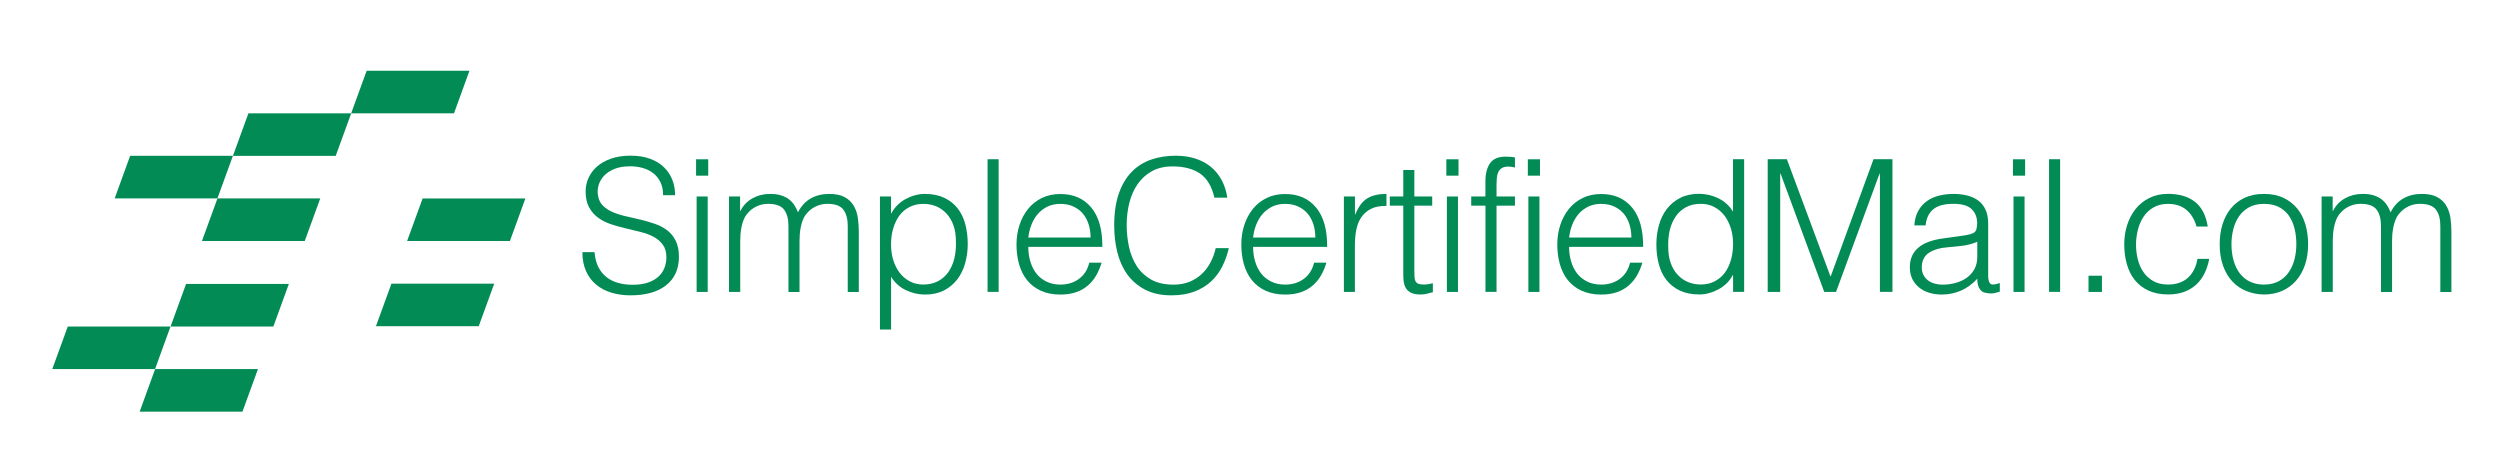 <?xml version="1.0" encoding="UTF-8"?>
<svg xmlns="http://www.w3.org/2000/svg" xmlns:xlink="http://www.w3.org/1999/xlink" version="1.1" id="Layer_1" x="0px" y="0px" viewBox="0 0 456.27 82.69" style="enable-background:new 0 0 456.27 82.69;" xml:space="preserve">
<style type="text/css">
	.st0{enable-background:new    ;}
	.st1{fill:#038B56;}
</style>
<g class="st0">
	<path class="st1" d="M108.51,46.05c0.09,1.08,0.33,1.99,0.72,2.74c0.39,0.75,0.9,1.36,1.51,1.83c0.62,0.47,1.33,0.81,2.14,1.03   s1.67,0.32,2.59,0.32c1.08,0,2.01-0.13,2.79-0.4c0.78-0.27,1.42-0.63,1.92-1.09c0.49-0.46,0.86-0.99,1.09-1.6s0.35-1.24,0.35-1.92   c0-0.94-0.21-1.7-0.64-2.29c-0.43-0.58-0.98-1.06-1.66-1.43c-0.68-0.37-1.47-0.67-2.35-0.89c-0.89-0.22-1.79-0.44-2.72-0.66   c-0.93-0.21-1.84-0.47-2.72-0.76s-1.67-0.68-2.35-1.18c-0.68-0.49-1.24-1.13-1.66-1.9c-0.43-0.77-0.64-1.75-0.64-2.94   c0-0.83,0.17-1.64,0.52-2.42c0.35-0.78,0.86-1.48,1.55-2.09c0.68-0.6,1.54-1.09,2.57-1.45c1.03-0.36,2.22-0.54,3.56-0.54   c1.37,0,2.56,0.19,3.58,0.57c1.02,0.38,1.87,0.9,2.54,1.56c0.67,0.66,1.18,1.43,1.51,2.3c0.34,0.87,0.5,1.8,0.5,2.79h-2.19   c0-0.92-0.16-1.71-0.49-2.39c-0.33-0.67-0.77-1.22-1.33-1.65c-0.56-0.43-1.2-0.74-1.92-0.94c-0.72-0.2-1.46-0.3-2.22-0.3   c-1.17,0-2.15,0.16-2.94,0.49c-0.8,0.33-1.43,0.75-1.9,1.26c-0.47,0.52-0.8,1.09-0.98,1.72c-0.18,0.63-0.21,1.26-0.1,1.88   c0.13,0.79,0.45,1.41,0.94,1.88s1.1,0.86,1.82,1.16c0.72,0.3,1.51,0.55,2.37,0.74c0.86,0.19,1.74,0.39,2.64,0.61   c0.9,0.21,1.77,0.47,2.61,0.76c0.84,0.29,1.59,0.68,2.24,1.18c0.65,0.49,1.17,1.13,1.56,1.9c0.39,0.77,0.59,1.74,0.59,2.91   c0,2.24-0.77,3.98-2.32,5.21c-1.55,1.23-3.72,1.85-6.52,1.85c-1.26,0-2.42-0.16-3.5-0.49c-1.08-0.33-2.01-0.82-2.79-1.48   c-0.79-0.66-1.4-1.48-1.83-2.46c-0.44-0.98-0.66-2.12-0.66-3.45H108.51z"></path>
	<path class="st1" d="M127.04,32.06v-2.99h2.22v2.99H127.04z M127.14,53.28V35.86h2.02v17.42H127.14z"></path>
	<path class="st1" d="M135.07,53.28h-2.02V35.86h2.02v2.62h0.07c0.52-1.01,1.26-1.78,2.22-2.3c0.96-0.53,2.02-0.79,3.16-0.79   c0.81,0,1.49,0.09,2.05,0.27c0.56,0.18,1.04,0.42,1.43,0.72c0.39,0.3,0.72,0.66,0.98,1.06c0.26,0.4,0.48,0.84,0.66,1.31   c0.58-1.14,1.36-1.99,2.34-2.54c0.98-0.55,2.09-0.82,3.35-0.82c1.19,0,2.14,0.2,2.84,0.59c0.71,0.39,1.25,0.91,1.63,1.55   c0.38,0.64,0.63,1.37,0.76,2.2c0.12,0.83,0.18,1.68,0.18,2.56v11h-2.02V41.24c0-1.26-0.26-2.24-0.79-2.96   c-0.53-0.72-1.51-1.08-2.94-1.08c-0.74,0-1.45,0.16-2.14,0.49c-0.68,0.33-1.28,0.82-1.8,1.5c-0.22,0.29-0.41,0.63-0.55,1.03   c-0.15,0.39-0.26,0.8-0.35,1.23c-0.09,0.43-0.15,0.85-0.18,1.28c-0.03,0.43-0.05,0.82-0.05,1.18v9.38h-2.02V41.24   c0-1.26-0.26-2.24-0.79-2.96c-0.53-0.72-1.51-1.08-2.94-1.08c-0.74,0-1.45,0.16-2.14,0.49c-0.68,0.33-1.28,0.82-1.8,1.5   c-0.22,0.29-0.41,0.63-0.55,1.03c-0.15,0.39-0.26,0.8-0.35,1.23c-0.09,0.43-0.15,0.85-0.18,1.28c-0.03,0.43-0.05,0.82-0.05,1.18   V53.28z"></path>
	<path class="st1" d="M162.62,60.14h-2.02V35.86h2.02v3.06h0.07c0.29-0.56,0.67-1.06,1.13-1.51c0.46-0.45,0.96-0.82,1.51-1.11   c0.55-0.29,1.12-0.52,1.7-0.67c0.58-0.16,1.15-0.24,1.71-0.24c1.41,0,2.61,0.24,3.6,0.71c0.99,0.47,1.8,1.12,2.44,1.93   c0.64,0.82,1.1,1.79,1.4,2.91c0.29,1.12,0.44,2.32,0.44,3.6c0,1.21-0.16,2.38-0.47,3.5c-0.31,1.12-0.79,2.1-1.43,2.94   c-0.64,0.84-1.45,1.51-2.42,2.02c-0.98,0.5-2.12,0.76-3.45,0.76c-1.23,0-2.42-0.27-3.55-0.82c-1.13-0.55-2.02-1.36-2.67-2.44V60.14   z M162.62,44.63c0,0.99,0.13,1.92,0.4,2.81c0.27,0.89,0.66,1.66,1.16,2.32c0.5,0.66,1.12,1.19,1.85,1.58   c0.73,0.39,1.55,0.59,2.47,0.59c1.03,0,1.93-0.21,2.71-0.62c0.77-0.41,1.41-0.98,1.9-1.7c0.49-0.72,0.85-1.55,1.08-2.5   c0.22-0.95,0.31-1.98,0.27-3.08c0-1.1-0.15-2.07-0.45-2.91s-0.72-1.55-1.26-2.13s-1.17-1.03-1.88-1.33   c-0.72-0.3-1.5-0.45-2.35-0.45c-0.94,0-1.78,0.19-2.52,0.57c-0.74,0.38-1.36,0.9-1.85,1.56c-0.49,0.66-0.87,1.45-1.13,2.35   C162.75,42.6,162.62,43.58,162.62,44.63z"></path>
	<path class="st1" d="M180.24,53.28V29.06h2.02v24.21H180.24z"></path>
	<path class="st1" d="M187.67,45.04c0,0.94,0.12,1.83,0.37,2.67s0.61,1.57,1.09,2.19c0.48,0.62,1.09,1.11,1.83,1.48   c0.74,0.37,1.59,0.56,2.56,0.56c1.32,0,2.45-0.35,3.4-1.04c0.94-0.69,1.57-1.68,1.88-2.96h2.25c-0.25,0.83-0.57,1.6-0.97,2.3   c-0.4,0.71-0.91,1.32-1.51,1.85c-0.61,0.53-1.32,0.94-2.15,1.23c-0.83,0.29-1.79,0.44-2.89,0.44c-1.39,0-2.59-0.24-3.6-0.71   s-1.84-1.12-2.49-1.93c-0.65-0.82-1.13-1.78-1.45-2.89c-0.31-1.11-0.47-2.3-0.47-3.58c0-1.28,0.18-2.48,0.55-3.6s0.9-2.1,1.58-2.94   s1.52-1.5,2.51-1.98c0.99-0.48,2.11-0.72,3.36-0.72c2.4,0,4.28,0.82,5.65,2.47c1.37,1.65,2.04,4.04,2.02,7.18H187.67z    M199.04,43.36c0-0.85-0.12-1.65-0.35-2.4c-0.24-0.75-0.58-1.4-1.04-1.95c-0.46-0.55-1.04-0.99-1.73-1.31   c-0.69-0.33-1.49-0.49-2.39-0.49c-0.9,0-1.69,0.17-2.37,0.5c-0.68,0.34-1.27,0.79-1.75,1.34c-0.48,0.56-0.87,1.21-1.16,1.95   c-0.29,0.74-0.48,1.52-0.57,2.35H199.04z"></path>
	<path class="st1" d="M221.64,36.09c-0.47-2.06-1.34-3.53-2.62-4.41c-1.28-0.87-2.95-1.31-5.01-1.31c-1.46,0-2.71,0.29-3.77,0.87   c-1.05,0.58-1.92,1.37-2.61,2.35c-0.68,0.99-1.19,2.12-1.51,3.41c-0.33,1.29-0.49,2.65-0.49,4.09c0,1.34,0.14,2.67,0.42,3.97   c0.28,1.3,0.75,2.46,1.4,3.48s1.52,1.84,2.62,2.47s2.48,0.94,4.14,0.94c1.03,0,1.97-0.17,2.83-0.5c0.85-0.34,1.6-0.8,2.24-1.4   c0.64-0.59,1.18-1.29,1.61-2.1c0.44-0.81,0.77-1.69,0.99-2.66h2.39c-0.27,1.17-0.66,2.27-1.18,3.31c-0.52,1.04-1.19,1.96-2.03,2.74   c-0.84,0.79-1.86,1.41-3.06,1.87c-1.2,0.46-2.61,0.69-4.22,0.69c-1.86,0-3.45-0.34-4.78-1.03s-2.4-1.61-3.25-2.77   c-0.84-1.17-1.45-2.52-1.83-4.05c-0.38-1.54-0.57-3.17-0.57-4.89c0-2.31,0.29-4.27,0.86-5.88c0.57-1.61,1.36-2.93,2.37-3.95   c1.01-1.02,2.2-1.76,3.56-2.22s2.86-0.69,4.47-0.69c1.23,0,2.38,0.16,3.45,0.49c1.06,0.33,2.01,0.81,2.83,1.46   c0.82,0.65,1.49,1.45,2.02,2.4c0.53,0.95,0.89,2.06,1.09,3.31H221.64z"></path>
	<path class="st1" d="M228.7,45.04c0,0.94,0.12,1.83,0.37,2.67s0.61,1.57,1.09,2.19c0.48,0.62,1.09,1.11,1.83,1.48   c0.74,0.37,1.59,0.56,2.56,0.56c1.32,0,2.45-0.35,3.4-1.04c0.94-0.69,1.57-1.68,1.88-2.96h2.25c-0.25,0.83-0.57,1.6-0.97,2.3   c-0.4,0.71-0.91,1.32-1.51,1.85c-0.61,0.53-1.32,0.94-2.15,1.23c-0.83,0.29-1.79,0.44-2.89,0.44c-1.39,0-2.59-0.24-3.6-0.71   s-1.84-1.12-2.49-1.93c-0.65-0.82-1.13-1.78-1.45-2.89c-0.31-1.11-0.47-2.3-0.47-3.58c0-1.28,0.18-2.48,0.55-3.6s0.9-2.1,1.58-2.94   s1.52-1.5,2.51-1.98c0.99-0.48,2.11-0.72,3.36-0.72c2.4,0,4.28,0.82,5.65,2.47c1.37,1.65,2.04,4.04,2.02,7.18H228.7z M240.06,43.36   c0-0.85-0.12-1.65-0.35-2.4c-0.24-0.75-0.58-1.4-1.04-1.95c-0.46-0.55-1.04-0.99-1.73-1.31c-0.69-0.33-1.49-0.49-2.39-0.49   c-0.9,0-1.69,0.17-2.37,0.5c-0.68,0.34-1.27,0.79-1.75,1.34c-0.48,0.56-0.87,1.21-1.16,1.95c-0.29,0.74-0.48,1.52-0.57,2.35H240.06   z"></path>
	<path class="st1" d="M247.29,53.28h-2.02V35.86h2.02v3.26h0.07c0.56-1.39,1.28-2.36,2.17-2.91c0.89-0.55,2.06-0.82,3.51-0.82v2.19   c-1.14-0.02-2.09,0.16-2.83,0.54c-0.74,0.38-1.33,0.9-1.77,1.55c-0.44,0.65-0.74,1.42-0.91,2.3s-0.25,1.81-0.25,2.77V53.28z"></path>
	<path class="st1" d="M261.52,53.34c-0.25,0.04-0.57,0.12-0.98,0.24s-0.85,0.17-1.34,0.17c-1.01,0-1.78-0.25-2.3-0.76   c-0.53-0.5-0.79-1.41-0.79-2.71V37.54h-2.46v-1.68h2.46v-4.84h2.02v4.84h3.26v1.68h-3.26v11.94c0,0.43,0.01,0.8,0.03,1.11   c0.02,0.31,0.09,0.57,0.2,0.77c0.11,0.2,0.29,0.35,0.52,0.44s0.57,0.13,0.99,0.13c0.27,0,0.54-0.02,0.82-0.07s0.55-0.1,0.82-0.17   V53.34z"></path>
	<path class="st1" d="M263.97,32.06v-2.99h2.22v2.99H263.97z M264.07,53.28V35.86h2.02v17.42H264.07z"></path>
	<path class="st1" d="M268.51,37.54v-1.68h2.59V33.1c0-1.39,0.28-2.49,0.84-3.3s1.51-1.21,2.86-1.21c0.31,0,0.61,0.01,0.88,0.03   c0.27,0.02,0.54,0.06,0.81,0.1v1.85c-0.45-0.11-0.85-0.17-1.21-0.17c-0.52,0-0.92,0.1-1.21,0.29c-0.29,0.19-0.5,0.44-0.64,0.76   c-0.13,0.31-0.22,0.67-0.25,1.06c-0.03,0.39-0.05,0.79-0.05,1.19v2.15h3.36v1.68h-3.36v15.74h-2.02V37.54H268.51z"></path>
	<path class="st1" d="M278.84,32.06v-2.99h2.22v2.99H278.84z M278.94,53.28V35.86h2.02v17.42H278.94z"></path>
	<path class="st1" d="M286.37,45.04c0,0.94,0.12,1.83,0.37,2.67s0.61,1.57,1.09,2.19c0.48,0.62,1.09,1.11,1.83,1.48   c0.74,0.37,1.59,0.56,2.56,0.56c1.32,0,2.45-0.35,3.4-1.04c0.94-0.69,1.57-1.68,1.88-2.96h2.25c-0.25,0.83-0.57,1.6-0.97,2.3   c-0.4,0.71-0.91,1.32-1.51,1.85c-0.61,0.53-1.32,0.94-2.15,1.23c-0.83,0.29-1.79,0.44-2.89,0.44c-1.39,0-2.59-0.24-3.6-0.71   s-1.84-1.12-2.49-1.93c-0.65-0.82-1.13-1.78-1.45-2.89c-0.31-1.11-0.47-2.3-0.47-3.58c0-1.28,0.18-2.48,0.55-3.6s0.9-2.1,1.58-2.94   s1.52-1.5,2.51-1.98c0.99-0.48,2.11-0.72,3.36-0.72c2.4,0,4.28,0.82,5.65,2.47c1.37,1.65,2.04,4.04,2.02,7.18H286.37z    M297.74,43.36c0-0.85-0.12-1.65-0.35-2.4c-0.24-0.75-0.58-1.4-1.04-1.95c-0.46-0.55-1.04-0.99-1.73-1.31   c-0.69-0.33-1.49-0.49-2.39-0.49c-0.9,0-1.69,0.17-2.37,0.5c-0.68,0.34-1.27,0.79-1.75,1.34c-0.48,0.56-0.87,1.21-1.16,1.95   c-0.29,0.74-0.48,1.52-0.57,2.35H297.74z"></path>
	<path class="st1" d="M316.3,29.06h2.02v24.21h-2.02v-3.06h-0.07c-0.29,0.58-0.67,1.09-1.13,1.53c-0.46,0.44-0.96,0.8-1.51,1.09   c-0.55,0.29-1.12,0.52-1.7,0.67c-0.58,0.16-1.16,0.24-1.71,0.24c-1.41,0-2.61-0.24-3.6-0.71c-0.99-0.47-1.8-1.12-2.44-1.93   c-0.64-0.82-1.1-1.79-1.4-2.91c-0.29-1.12-0.44-2.32-0.44-3.6c0-1.21,0.16-2.38,0.47-3.5c0.31-1.12,0.79-2.1,1.43-2.94   s1.45-1.51,2.42-2.02c0.97-0.5,2.12-0.76,3.45-0.76c1.23,0,2.42,0.27,3.55,0.82c1.13,0.55,2.02,1.36,2.67,2.44V29.06z M316.3,44.5   c0-0.99-0.13-1.92-0.4-2.81c-0.27-0.89-0.66-1.66-1.16-2.32c-0.5-0.66-1.12-1.19-1.85-1.58c-0.73-0.39-1.55-0.59-2.47-0.59   c-1.05,0-1.96,0.21-2.72,0.62c-0.76,0.42-1.39,0.98-1.88,1.7s-0.85,1.55-1.08,2.5c-0.22,0.95-0.31,1.98-0.27,3.08   c0,1.1,0.15,2.07,0.45,2.91s0.72,1.55,1.26,2.13c0.54,0.58,1.17,1.03,1.88,1.33s1.5,0.45,2.35,0.45c0.94,0,1.78-0.19,2.52-0.57   c0.74-0.38,1.36-0.9,1.85-1.56s0.87-1.45,1.13-2.35S316.3,45.55,316.3,44.5z"></path>
	<path class="st1" d="M322.62,53.28V29.06h3.5l7.94,21.35h0.07l7.8-21.35h3.46v24.21h-2.29V31.69h-0.07l-7.94,21.59h-2.15   l-7.97-21.59h-0.07v21.59H322.62z"></path>
	<path class="st1" d="M357.46,43.12c0.38-0.04,0.83-0.11,1.36-0.2c0.53-0.09,0.96-0.21,1.29-0.37c0.34-0.16,0.54-0.42,0.62-0.79   c0.08-0.37,0.12-0.71,0.12-1.03c0-1.03-0.33-1.88-0.99-2.54c-0.66-0.66-1.78-0.99-3.35-0.99c-0.7,0-1.33,0.06-1.92,0.19   s-1.09,0.34-1.53,0.64c-0.44,0.3-0.8,0.71-1.08,1.21c-0.28,0.5-0.46,1.14-0.55,1.9h-2.05c0.07-1.03,0.3-1.91,0.71-2.64   c0.4-0.73,0.92-1.32,1.56-1.78c0.64-0.46,1.38-0.8,2.22-1.01s1.73-0.32,2.67-0.32c0.87,0,1.7,0.1,2.47,0.29s1.45,0.49,2.02,0.91   c0.57,0.42,1.02,0.97,1.34,1.67c0.33,0.7,0.49,1.55,0.49,2.56v9.48c0,0.79,0.14,1.28,0.42,1.5s0.85,0.16,1.7-0.15v1.58   c-0.16,0.04-0.39,0.11-0.69,0.2c-0.3,0.09-0.6,0.13-0.89,0.13c-0.31,0-0.62-0.03-0.91-0.1c-0.34-0.04-0.61-0.15-0.81-0.32   c-0.2-0.17-0.36-0.37-0.49-0.61s-0.21-0.49-0.25-0.77c-0.05-0.28-0.07-0.58-0.07-0.89c-0.85,0.94-1.83,1.66-2.93,2.15   c-1.1,0.49-2.29,0.74-3.56,0.74c-0.76,0-1.5-0.1-2.2-0.3c-0.71-0.2-1.33-0.52-1.87-0.94s-0.96-0.95-1.28-1.56   c-0.31-0.62-0.47-1.35-0.47-2.2c0-2.96,2.03-4.71,6.09-5.25L357.46,43.12z M360.86,44.13c-0.85,0.36-1.71,0.59-2.59,0.71   c-0.88,0.11-1.75,0.2-2.62,0.27c-1.55,0.11-2.75,0.46-3.62,1.04c-0.86,0.58-1.29,1.47-1.29,2.66c0,0.54,0.11,1,0.32,1.4   c0.21,0.39,0.49,0.72,0.84,0.98s0.75,0.45,1.21,0.57c0.46,0.12,0.92,0.19,1.4,0.19c0.81,0,1.59-0.1,2.35-0.3   c0.76-0.2,1.44-0.51,2.04-0.92c0.59-0.42,1.07-0.94,1.43-1.58s0.54-1.4,0.54-2.27V44.13z"></path>
	<path class="st1" d="M367.38,32.06v-2.99h2.22v2.99H367.38z M367.48,53.28V35.86h2.02v17.42H367.48z"></path>
	<path class="st1" d="M373.97,53.28V29.06h2.02v24.21H373.97z"></path>
	<path class="st1" d="M381.17,53.28v-2.96h2.45v2.96H381.17z"></path>
	<path class="st1" d="M400.88,41.34c-0.36-1.3-0.98-2.31-1.85-3.04c-0.88-0.73-1.98-1.09-3.33-1.09c-1.03,0-1.92,0.21-2.66,0.64   s-1.35,0.99-1.82,1.7s-0.82,1.5-1.04,2.39c-0.22,0.89-0.34,1.78-0.34,2.67c0,0.92,0.11,1.82,0.32,2.69   c0.21,0.88,0.55,1.66,1.03,2.35c0.47,0.7,1.08,1.25,1.82,1.66c0.74,0.42,1.64,0.62,2.69,0.62c1.5,0,2.71-0.42,3.62-1.25   c0.91-0.83,1.49-1.97,1.73-3.43h2.15c-0.18,0.96-0.47,1.84-0.86,2.64c-0.39,0.8-0.9,1.48-1.51,2.05c-0.62,0.57-1.35,1.01-2.2,1.33   c-0.85,0.31-1.83,0.47-2.93,0.47c-1.39,0-2.59-0.24-3.6-0.71s-1.84-1.12-2.49-1.93s-1.13-1.79-1.45-2.91   c-0.31-1.12-0.47-2.32-0.47-3.6c0-1.21,0.17-2.37,0.52-3.48c0.35-1.11,0.86-2.09,1.53-2.94c0.67-0.85,1.51-1.53,2.51-2.03   c1-0.5,2.15-0.76,3.45-0.76c2.02,0,3.65,0.48,4.89,1.45s2.02,2.47,2.34,4.51H400.88z"></path>
	<path class="st1" d="M413.18,53.75c-1.12-0.02-2.17-0.22-3.14-0.61c-0.98-0.38-1.83-0.95-2.56-1.71c-0.73-0.76-1.31-1.71-1.73-2.86   s-0.64-2.48-0.64-4c0-1.28,0.17-2.47,0.5-3.58c0.34-1.11,0.84-2.08,1.51-2.91c0.67-0.83,1.51-1.49,2.52-1.97   c1.01-0.48,2.19-0.72,3.53-0.72c1.37,0,2.56,0.24,3.57,0.72c1.01,0.48,1.85,1.13,2.52,1.95c0.67,0.82,1.17,1.79,1.5,2.91   c0.32,1.12,0.49,2.32,0.49,3.6c0,1.39-0.19,2.65-0.57,3.77c-0.38,1.12-0.92,2.08-1.63,2.89c-0.71,0.81-1.56,1.43-2.56,1.87   C415.5,53.53,414.4,53.75,413.18,53.75z M419.1,44.57c0-1.03-0.11-2-0.34-2.89c-0.22-0.9-0.57-1.67-1.04-2.34   c-0.47-0.66-1.08-1.18-1.82-1.56c-0.74-0.38-1.65-0.57-2.72-0.57c-1.05,0-1.96,0.21-2.71,0.62c-0.75,0.42-1.36,0.96-1.83,1.65   c-0.47,0.68-0.82,1.47-1.04,2.35c-0.22,0.89-0.34,1.8-0.34,2.74c0,1.08,0.13,2.07,0.39,2.98c0.26,0.91,0.63,1.69,1.13,2.34   s1.11,1.16,1.85,1.51c0.74,0.36,1.59,0.54,2.56,0.54c1.05,0,1.96-0.21,2.71-0.62c0.75-0.41,1.36-0.97,1.83-1.66   c0.47-0.69,0.82-1.48,1.04-2.35C418.99,46.42,419.1,45.51,419.1,44.57z"></path>
	<path class="st1" d="M425.73,53.28h-2.02V35.86h2.02v2.62h0.07c0.52-1.01,1.25-1.78,2.22-2.3c0.96-0.53,2.02-0.79,3.16-0.79   c0.81,0,1.49,0.09,2.05,0.27c0.56,0.18,1.04,0.42,1.43,0.72c0.39,0.3,0.72,0.66,0.98,1.06c0.26,0.4,0.48,0.84,0.66,1.31   c0.58-1.14,1.36-1.99,2.34-2.54c0.98-0.55,2.09-0.82,3.35-0.82c1.19,0,2.14,0.2,2.84,0.59c0.71,0.39,1.25,0.91,1.63,1.55   c0.38,0.64,0.63,1.37,0.76,2.2c0.12,0.83,0.18,1.68,0.18,2.56v11h-2.02V41.24c0-1.26-0.26-2.24-0.79-2.96   c-0.53-0.72-1.51-1.08-2.94-1.08c-0.74,0-1.45,0.16-2.14,0.49c-0.68,0.33-1.28,0.82-1.8,1.5c-0.22,0.29-0.41,0.63-0.55,1.03   c-0.15,0.39-0.26,0.8-0.35,1.23c-0.09,0.43-0.15,0.85-0.19,1.28c-0.03,0.43-0.05,0.82-0.05,1.18v9.38h-2.02V41.24   c0-1.26-0.26-2.24-0.79-2.96c-0.53-0.72-1.51-1.08-2.94-1.08c-0.74,0-1.45,0.16-2.14,0.49s-1.28,0.82-1.8,1.5   c-0.22,0.29-0.41,0.63-0.55,1.03c-0.15,0.39-0.26,0.8-0.35,1.23c-0.09,0.43-0.15,0.85-0.18,1.28c-0.03,0.43-0.05,0.82-0.05,1.18   V53.28z"></path>
</g>
<g id="Group_953" transform="translate(0 0)">
	<path id="Path_1209" class="st1" d="M28.31,67.36l-2.82,7.77h18.76l2.83-7.77H28.31z"></path>
	<path id="Path_1210" class="st1" d="M66.92,12.91l-2.83,7.77h18.77l2.82-7.77H66.92z"></path>
	<path id="Path_1211" class="st1" d="M12.37,59.59l-2.83,7.77h18.76l2.82-7.77H12.37z"></path>
	<path id="Path_1212" class="st1" d="M77.13,36.22l-2.83,7.77h18.76l2.83-7.77H77.13z"></path>
	<path id="Path_1213" class="st1" d="M39.68,36.21H20.93l2.82-7.77h18.76L39.68,36.21z"></path>
	<path id="Path_1214" class="st1" d="M49.89,59.59H31.13l2.83-7.77h18.76L49.89,59.59z"></path>
	<path id="Path_1215" class="st1" d="M87.37,59.54H68.61l2.83-7.77h18.76L87.37,59.54z"></path>
	<path id="Path_1216" class="st1" d="M55.62,43.98H36.86l2.83-7.77h18.76L55.62,43.98z"></path>
	<path id="Path_1217" class="st1" d="M61.27,28.45H42.51l2.83-7.77H64.1L61.27,28.45z"></path>
</g>
</svg>

